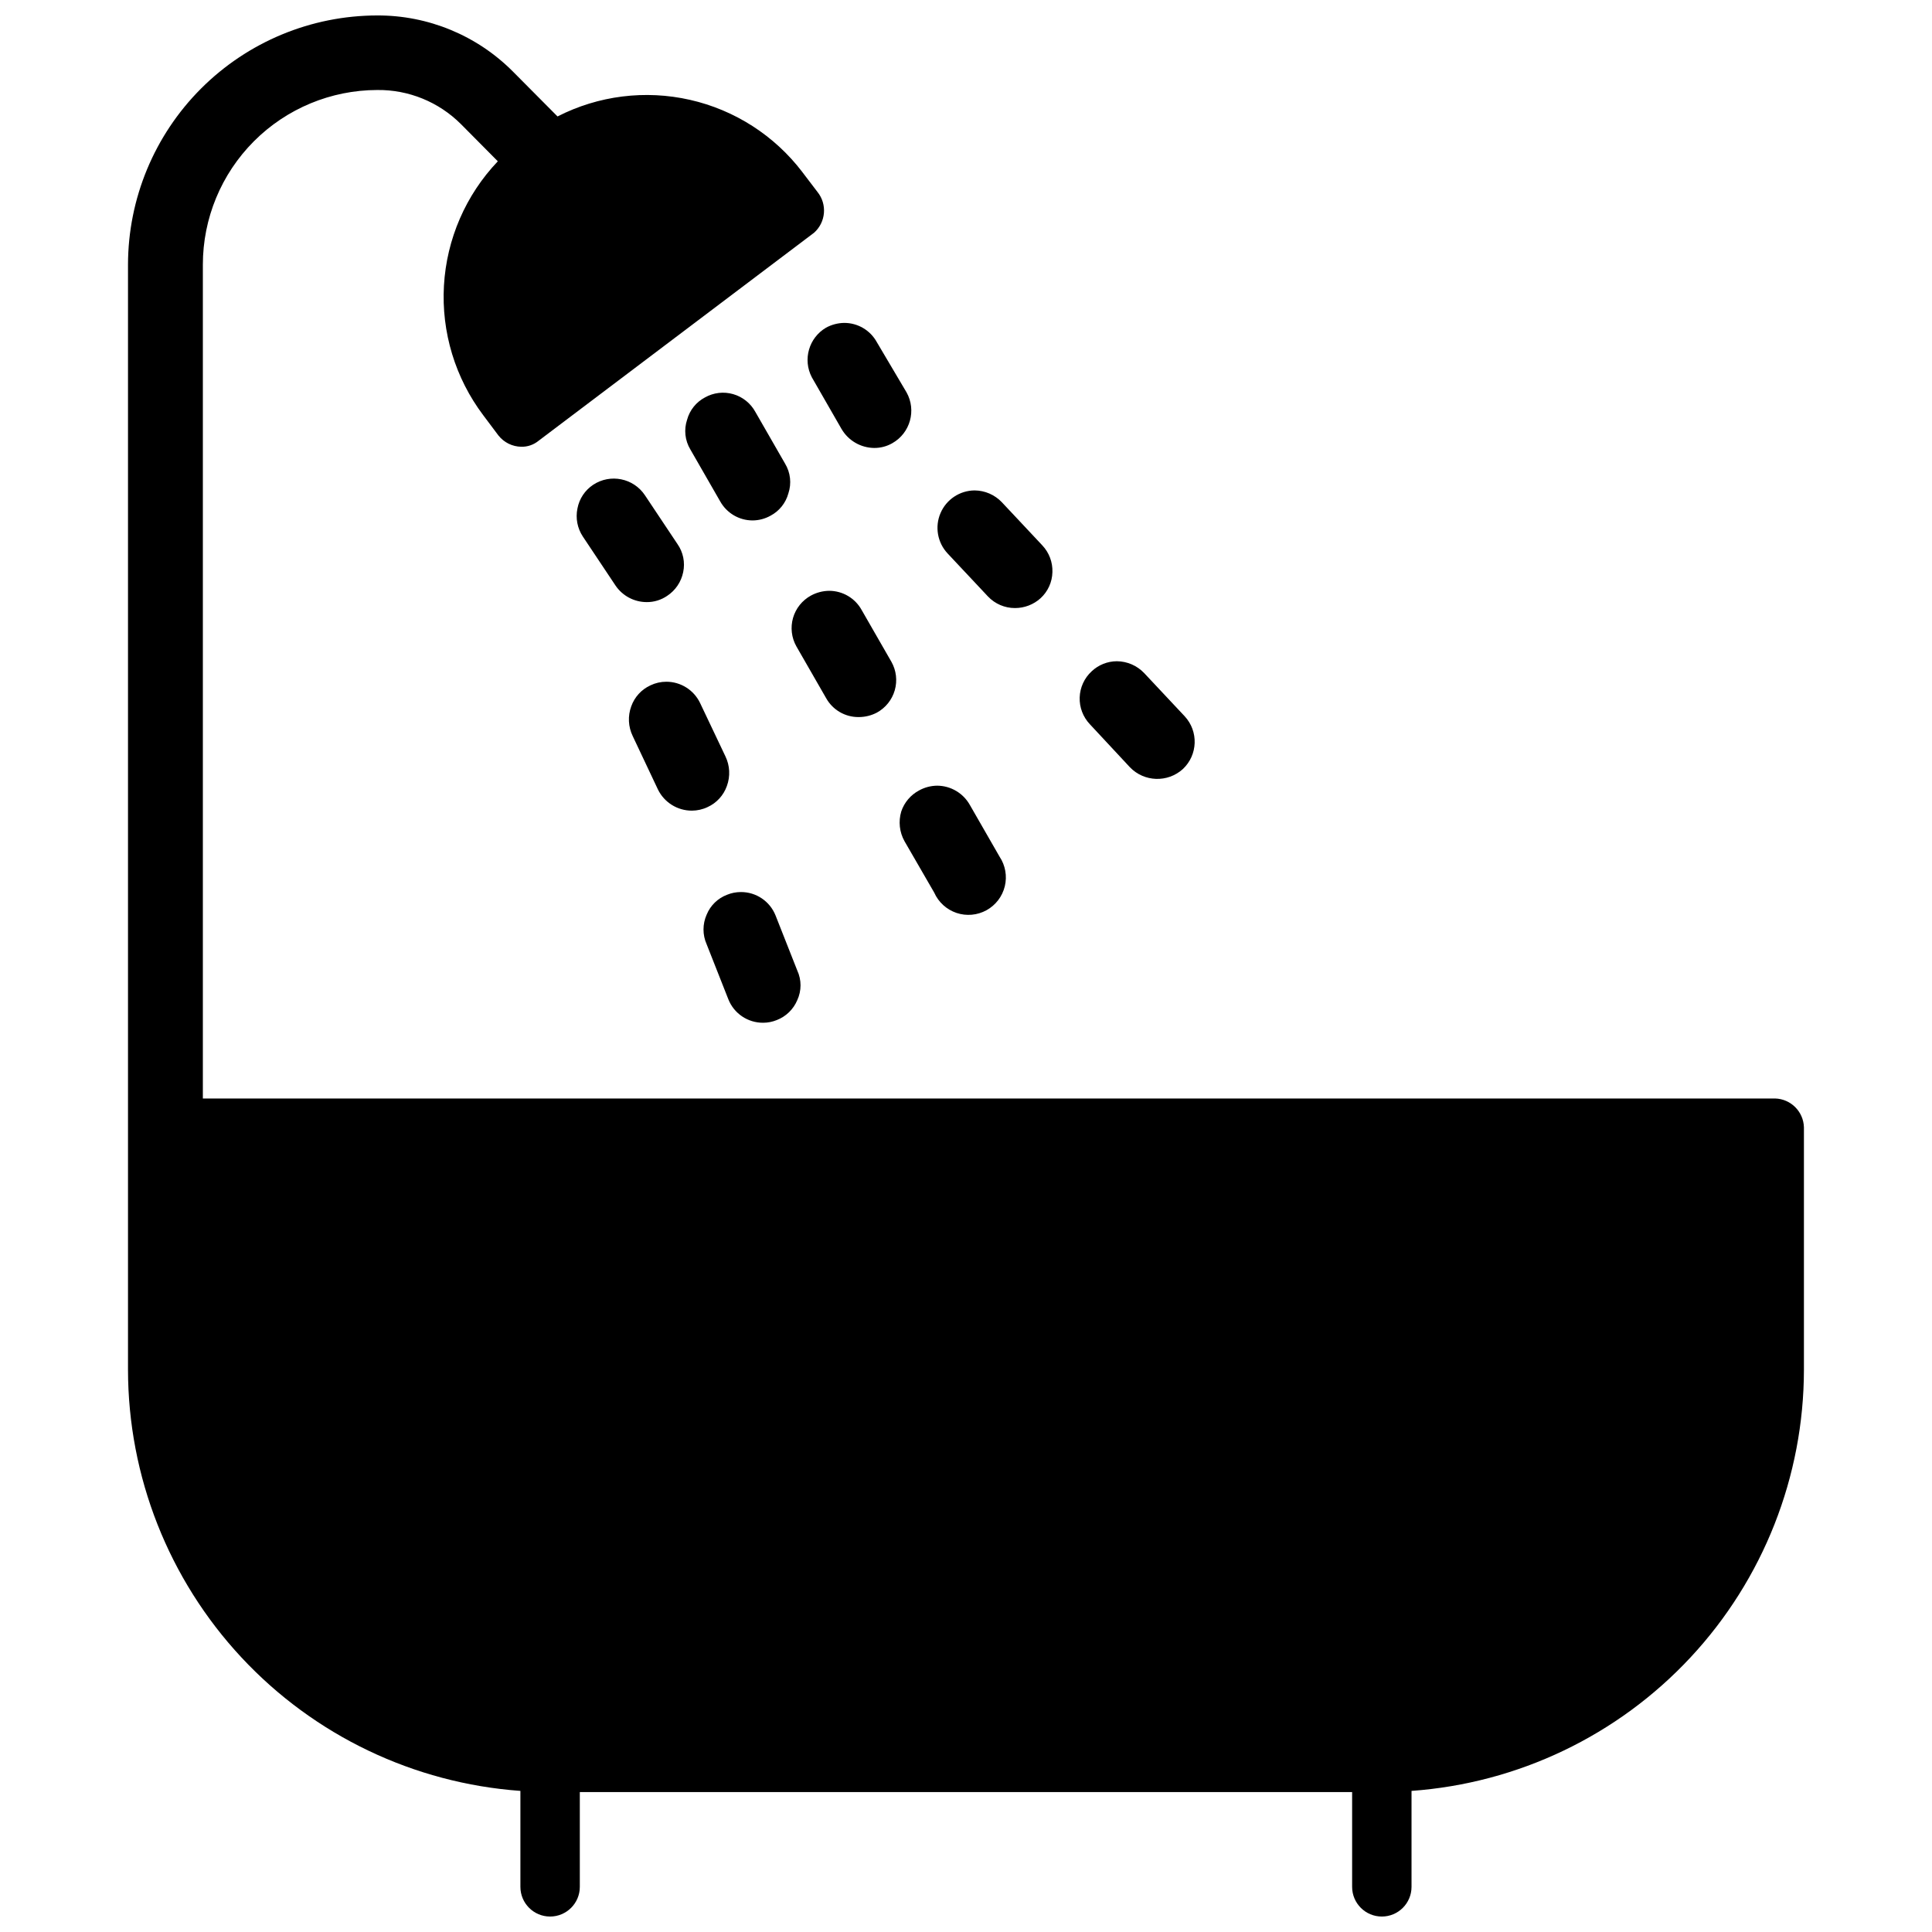 <?xml version="1.0" encoding="UTF-8"?>
<!-- Uploaded to: SVG Repo, www.svgrepo.com, Generator: SVG Repo Mixer Tools -->
<svg width="800px" height="800px" version="1.1" viewBox="144 144 512 512" xmlns="http://www.w3.org/2000/svg">
 <defs>
  <clipPath id="a">
   <path d="m177 148.09h446v503.81h-446z"/>
  </clipPath>
 </defs>
 <g clip-path="url(#a)">
  <path d="m614.43 435.11h-416.67v-220.97c0-12.262 4.867-24.023 13.531-32.703s20.414-13.562 32.68-13.586c8.316-0.098 16.32 3.168 22.199 9.055l9.762 9.84h-0.004c-8.512 8.941-13.57 20.617-14.277 32.945-0.707 12.324 2.988 24.504 10.422 34.359l4.016 5.352c1.469 1.859 3.691 2.957 6.062 2.992 1.66 0.035 3.277-0.523 4.562-1.574l72.973-55.105 0.004 0.004c3.176-2.785 3.594-7.578 0.941-10.863l-4.016-5.273 0.004-0.004c-7.375-9.664-17.91-16.434-29.766-19.121-11.855-2.691-24.277-1.133-35.102 4.402l-11.809-11.887c-9.52-9.574-22.477-14.93-35.973-14.879-17.512 0.02-34.297 6.984-46.68 19.367-12.383 12.383-19.348 29.168-19.367 46.68v292.84c0.027 28.301 10.766 55.543 30.055 76.25 19.293 20.707 45.707 33.344 73.934 35.375v25.426c0 4.348 3.523 7.871 7.871 7.871 4.348 0 7.875-3.523 7.875-7.871v-25.113h204.67v25.113c0 4.348 3.523 7.871 7.871 7.871 4.348 0 7.871-3.523 7.871-7.871v-25.426c28.23-2.031 54.645-14.668 73.934-35.375 19.293-20.707 30.031-47.949 30.055-76.25v-64.238c-0.121-4.164-3.469-7.512-7.633-7.633z"/>
 </g>
 <path d="m320.8 301.91c2.203-1.445 3.734-3.715 4.254-6.297 0.539-2.57 0-5.246-1.496-7.402l-8.66-12.988c-3.035-4.523-9.148-5.754-13.699-2.754-2.184 1.445-3.691 3.719-4.172 6.297-0.527 2.559-0.016 5.219 1.418 7.398l8.66 12.988c1.852 2.75 4.949 4.402 8.266 4.41 1.938 0.02 3.832-0.559 5.43-1.652z"/>
 <path d="m318.37 353.24c1.68 3.422 5.16 5.59 8.973 5.59 1.441-0.004 2.867-0.324 4.172-0.945 2.394-1.09 4.242-3.109 5.117-5.59 0.941-2.566 0.801-5.41-0.395-7.871l-6.691-14.09c-1.645-3.465-5.137-5.672-8.973-5.668-1.445 0-2.867 0.324-4.172 0.945-2.394 1.09-4.242 3.106-5.117 5.586-0.945 2.57-0.801 5.41 0.395 7.875z"/>
 <path d="m337.02 408.82c1.492 3.773 5.148 6.242 9.211 6.219 1.238 0 2.469-0.242 3.621-0.711 2.449-0.945 4.41-2.852 5.43-5.273 1.156-2.496 1.156-5.375 0-7.871l-5.746-14.562c-1.492-3.773-5.152-6.246-9.211-6.219-1.242 0-2.473 0.238-3.621 0.707-2.465 0.926-4.434 2.836-5.43 5.273-1.117 2.508-1.117 5.367 0 7.871z"/>
 <path d="m343.48 281.92c1.656-0.016 3.281-0.449 4.723-1.258 2.324-1.234 4.031-3.371 4.723-5.906 0.879-2.625 0.562-5.5-0.863-7.871l-7.871-13.699c-1.246-2.301-3.367-4.008-5.883-4.734-2.519-0.727-5.219-0.41-7.5 0.879-2.324 1.23-4.031 3.367-4.723 5.902-0.879 2.625-0.562 5.504 0.863 7.875l7.871 13.699v-0.004c1.734 3.164 5.055 5.129 8.66 5.117z"/>
 <path d="m371.58 334.03c1.672 0 3.32-0.402 4.801-1.18 2.309-1.262 4.016-3.398 4.742-5.926 0.723-2.531 0.406-5.242-0.887-7.535l-7.871-13.699c-1.73-3.164-5.055-5.125-8.66-5.117-1.676 0.027-3.324 0.457-4.801 1.262-2.309 1.262-4.016 3.394-4.742 5.922-0.723 2.531-0.406 5.246 0.887 7.539l7.871 13.699v-0.004c1.738 3.144 5.066 5.082 8.66 5.039z"/>
 <path d="m382.84 359.06c-0.785 2.633-0.477 5.477 0.867 7.875l7.871 13.617c1.129 2.539 3.266 4.488 5.898 5.379 2.633 0.887 5.516 0.629 7.949-0.707 2.434-1.34 4.195-3.637 4.856-6.336s0.156-5.551-1.383-7.859l-7.871-13.699c-1.758-3.141-5.062-5.094-8.66-5.117-1.68 0.016-3.332 0.449-4.801 1.262-2.234 1.184-3.926 3.188-4.727 5.586z"/>
 <path d="m359.14 243.98 7.871 13.699v-0.004c1.797 3.086 5.086 5 8.66 5.039 1.684 0.012 3.34-0.422 4.801-1.262 4.746-2.684 6.434-8.695 3.777-13.461l-7.871-13.301c-1.73-3.164-5.055-5.129-8.66-5.117-1.68 0.023-3.324 0.457-4.801 1.258-4.562 2.676-6.227 8.457-3.777 13.148z"/>
 <path d="m405.82 302.07c1.863 1.965 4.453 3.078 7.164 3.07 2.5 0.004 4.914-0.922 6.769-2.598 1.949-1.781 3.09-4.285 3.148-6.926 0.09-2.625-0.875-5.176-2.676-7.086l-10.707-11.414c-1.887-1.992-4.5-3.129-7.242-3.148-3.934 0.031-7.477 2.391-9.027 6.004-1.555 3.617-0.82 7.809 1.863 10.684z"/>
 <path d="m443.45 347.34c3.777 3.914 9.98 4.121 14.012 0.473 3.996-3.742 4.207-10.012 0.473-14.016l-10.707-11.414c-1.887-1.988-4.5-3.125-7.242-3.148-2.488 0.008-4.883 0.965-6.691 2.676-1.938 1.785-3.078 4.273-3.168 6.91-0.09 2.633 0.883 5.191 2.695 7.106z"/>
</svg>